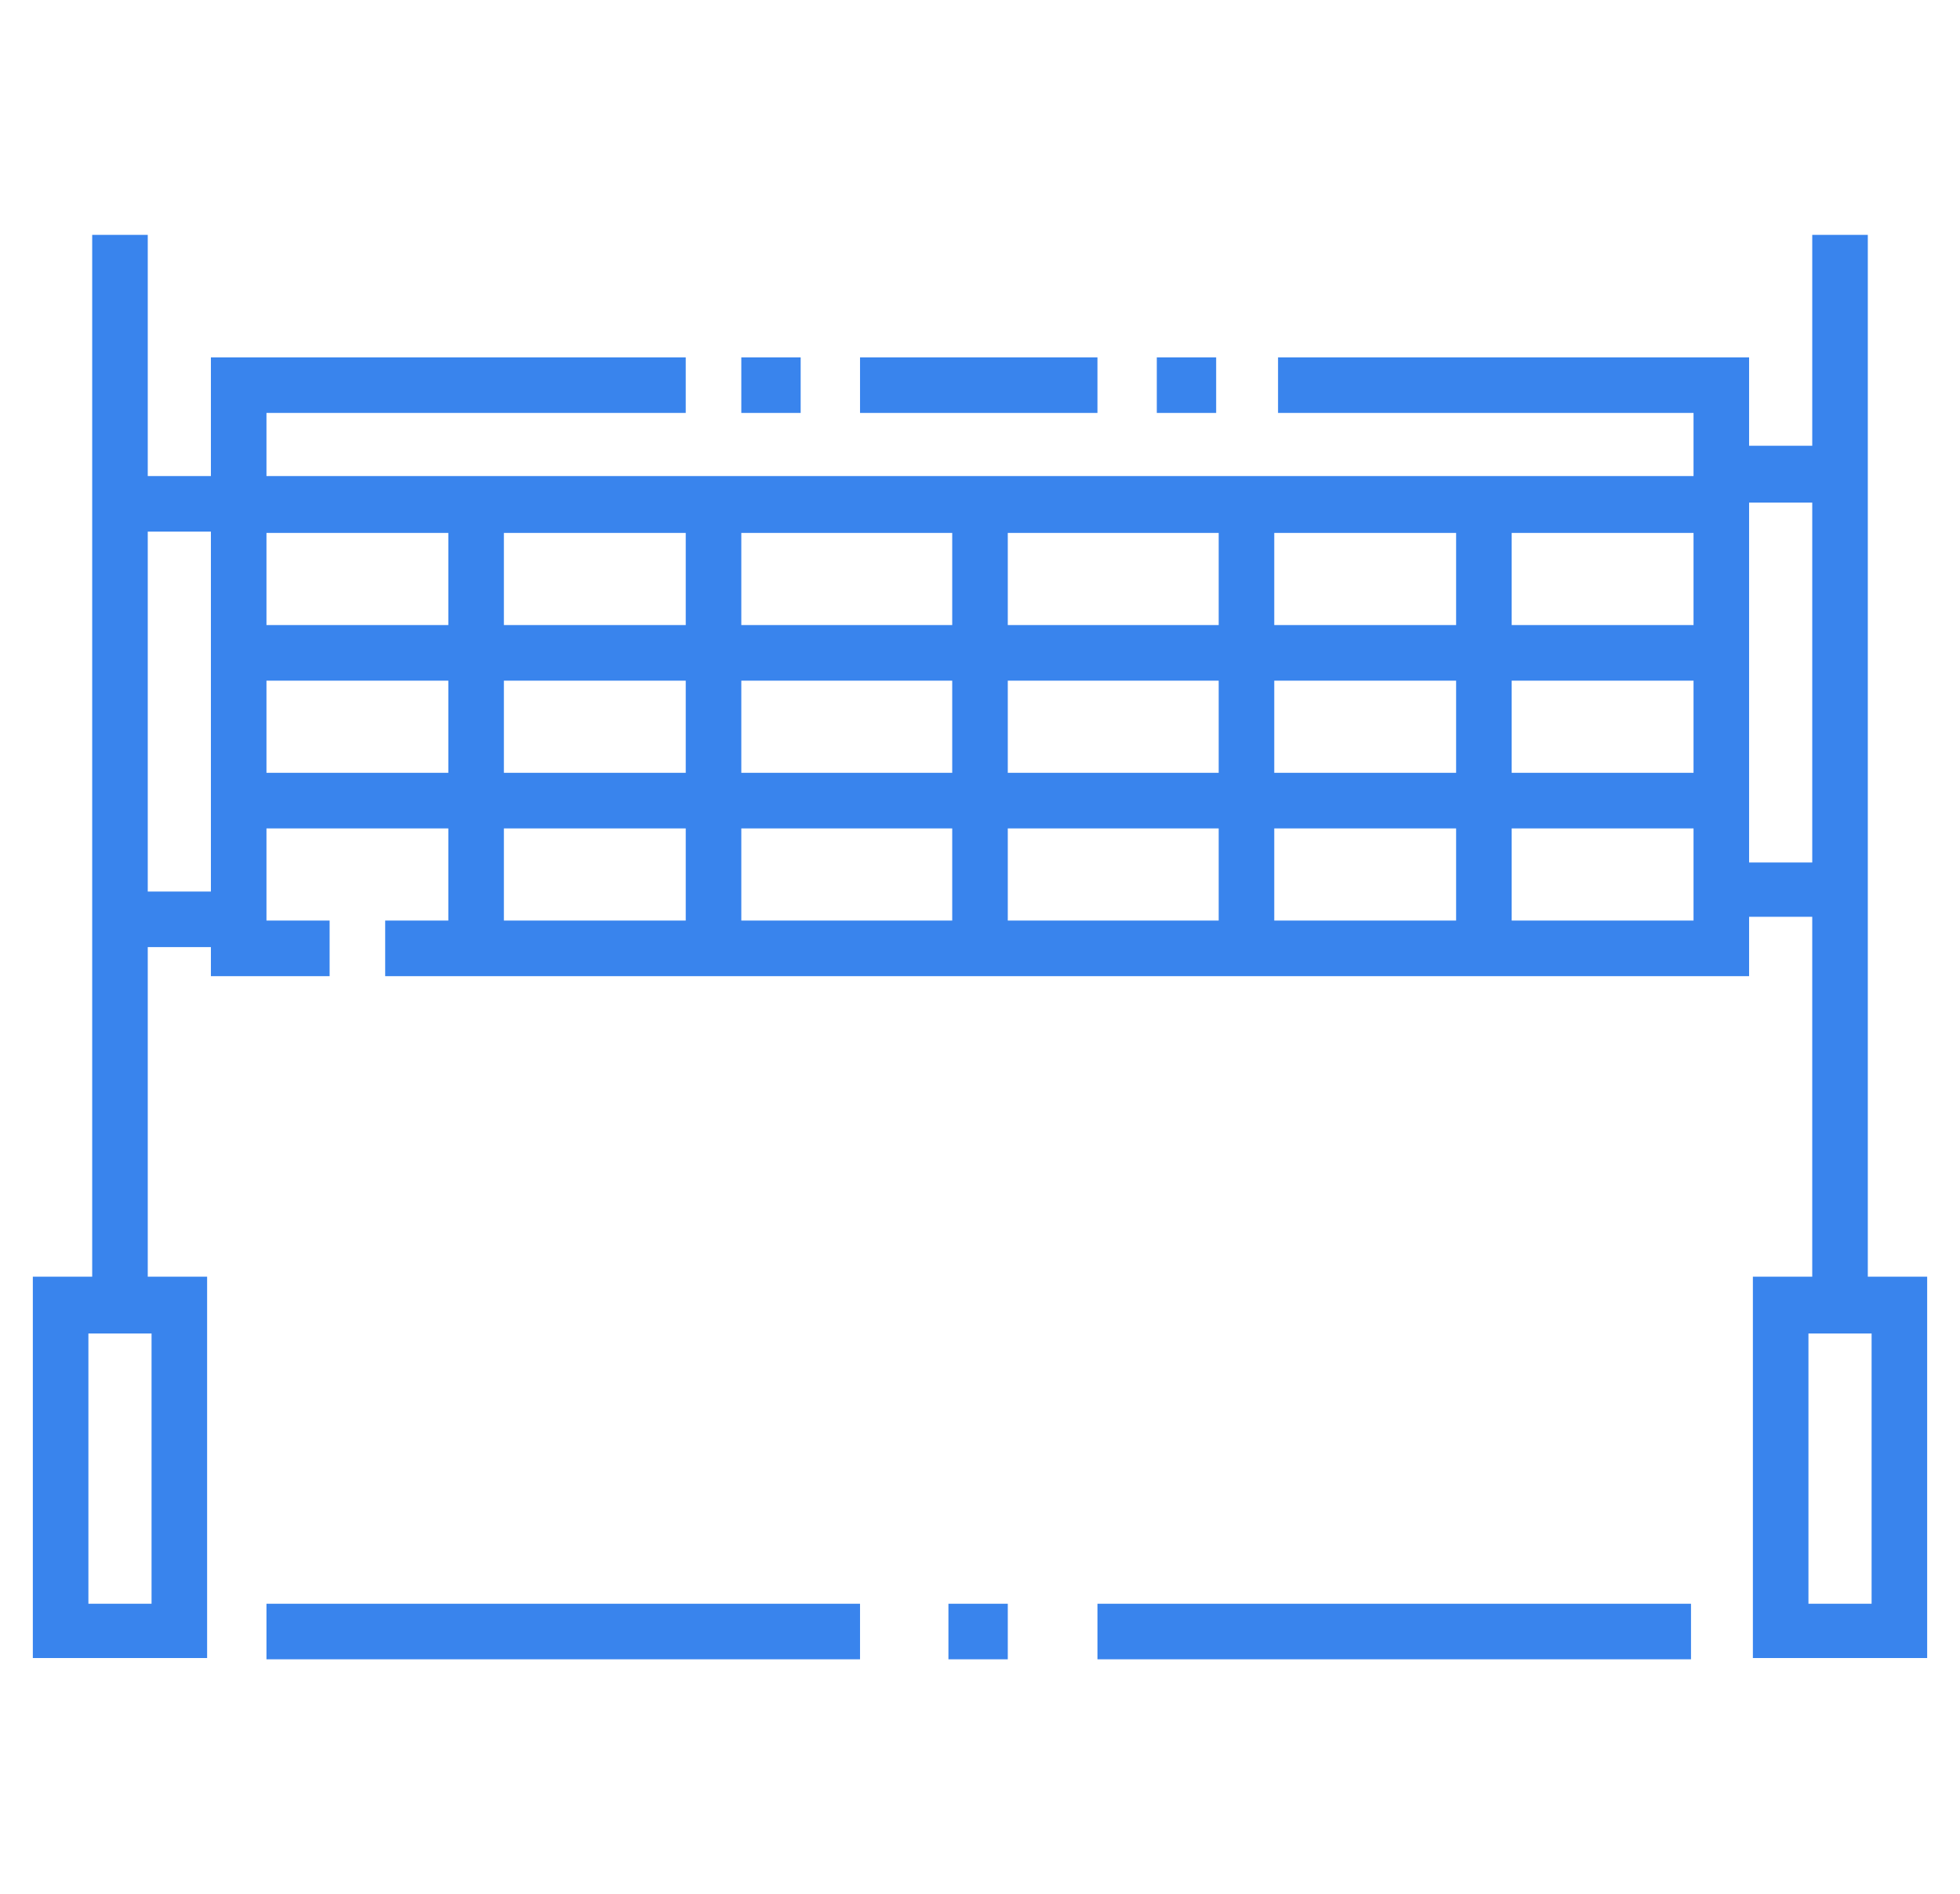 <?xml version="1.0" encoding="UTF-8"?> <!-- Generator: Adobe Illustrator 22.0.1, SVG Export Plug-In . SVG Version: 6.00 Build 0) --> <svg xmlns="http://www.w3.org/2000/svg" xmlns:xlink="http://www.w3.org/1999/xlink" id="Слой_1" x="0px" y="0px" viewBox="0 0 155.2 150" style="enable-background:new 0 0 155.2 150;" xml:space="preserve"> <style type="text/css"> .st0{fill:#3984ED;} </style> <g> <g> <g> <path class="st0" d="M147.9,101.1V18.6h-4.4v16.7h-5v-7h-37.3v4.4h32.9v5h-113v-5h33.2v-4.4H16.7v9.4h-5V18.6H7.3v82.5H2.6v30.2 h13.8v-30.2h-4.7V75h5v2.3h9.4v-4.4h-5v-7.3h14.4v7.3h-5v4.4h108v-4.7h5v28.5h-4.7v30.2h13.8v-30.2H147.9z M12,105.5V127H7v-21.4 h0.3h4.4H12z M16.7,70.6h-5V42.1h5V70.6z M35.5,61.2H21.1v-7.3h14.4V61.2z M35.5,49.5H21.1v-7.3h14.4V49.5z M54.3,72.9H39.9v-7.3 h14.4V72.9z M54.3,61.2H39.9v-7.3h14.4V61.2z M54.3,49.5H39.9v-7.3h14.4V49.5z M75.4,72.9H58.7v-7.3h16.7V72.9z M75.4,61.2H58.7 v-7.3h16.7V61.2z M75.4,49.5H58.7v-7.3h16.7V49.5z M96.5,72.9H79.8v-7.3h16.7V72.9z M96.5,61.2H79.8v-7.3h16.7V61.2z M96.5,49.5 H79.8v-7.3h16.7V49.5z M115.3,72.9h-14.4v-7.3h14.4V72.9z M115.3,61.2h-14.4v-7.3h14.4V61.2z M115.3,49.5h-14.4v-7.3h14.4V49.5z M134.1,72.9h-14.4v-7.3h14.4V72.9z M134.1,61.2h-14.4v-7.3h14.4V61.2z M134.1,49.5h-14.4v-7.3h14.4V49.5z M138.5,68.2V39.8h5 v28.5H138.5z M148.2,127h-5v-21.4h5V127z"></path> </g> </g> <g> <g> <rect x="68.1" y="28.3" class="st0" width="18.8" height="4.4"></rect> </g> </g> <g> <g> <rect x="58.7" y="28.3" class="st0" width="4.7" height="4.4"></rect> </g> </g> <g> <g> <rect x="91.6" y="28.3" class="st0" width="4.7" height="4.4"></rect> </g> </g> <g> <g> <rect x="21.1" y="127" class="st0" width="47" height="4.4"></rect> </g> </g> <g> <g> <rect x="86.9" y="127" class="st0" width="47" height="4.4"></rect> </g> </g> <g> <g> <rect x="75.1" y="127" class="st0" width="4.7" height="4.4"></rect> </g> </g> </g> </svg> 